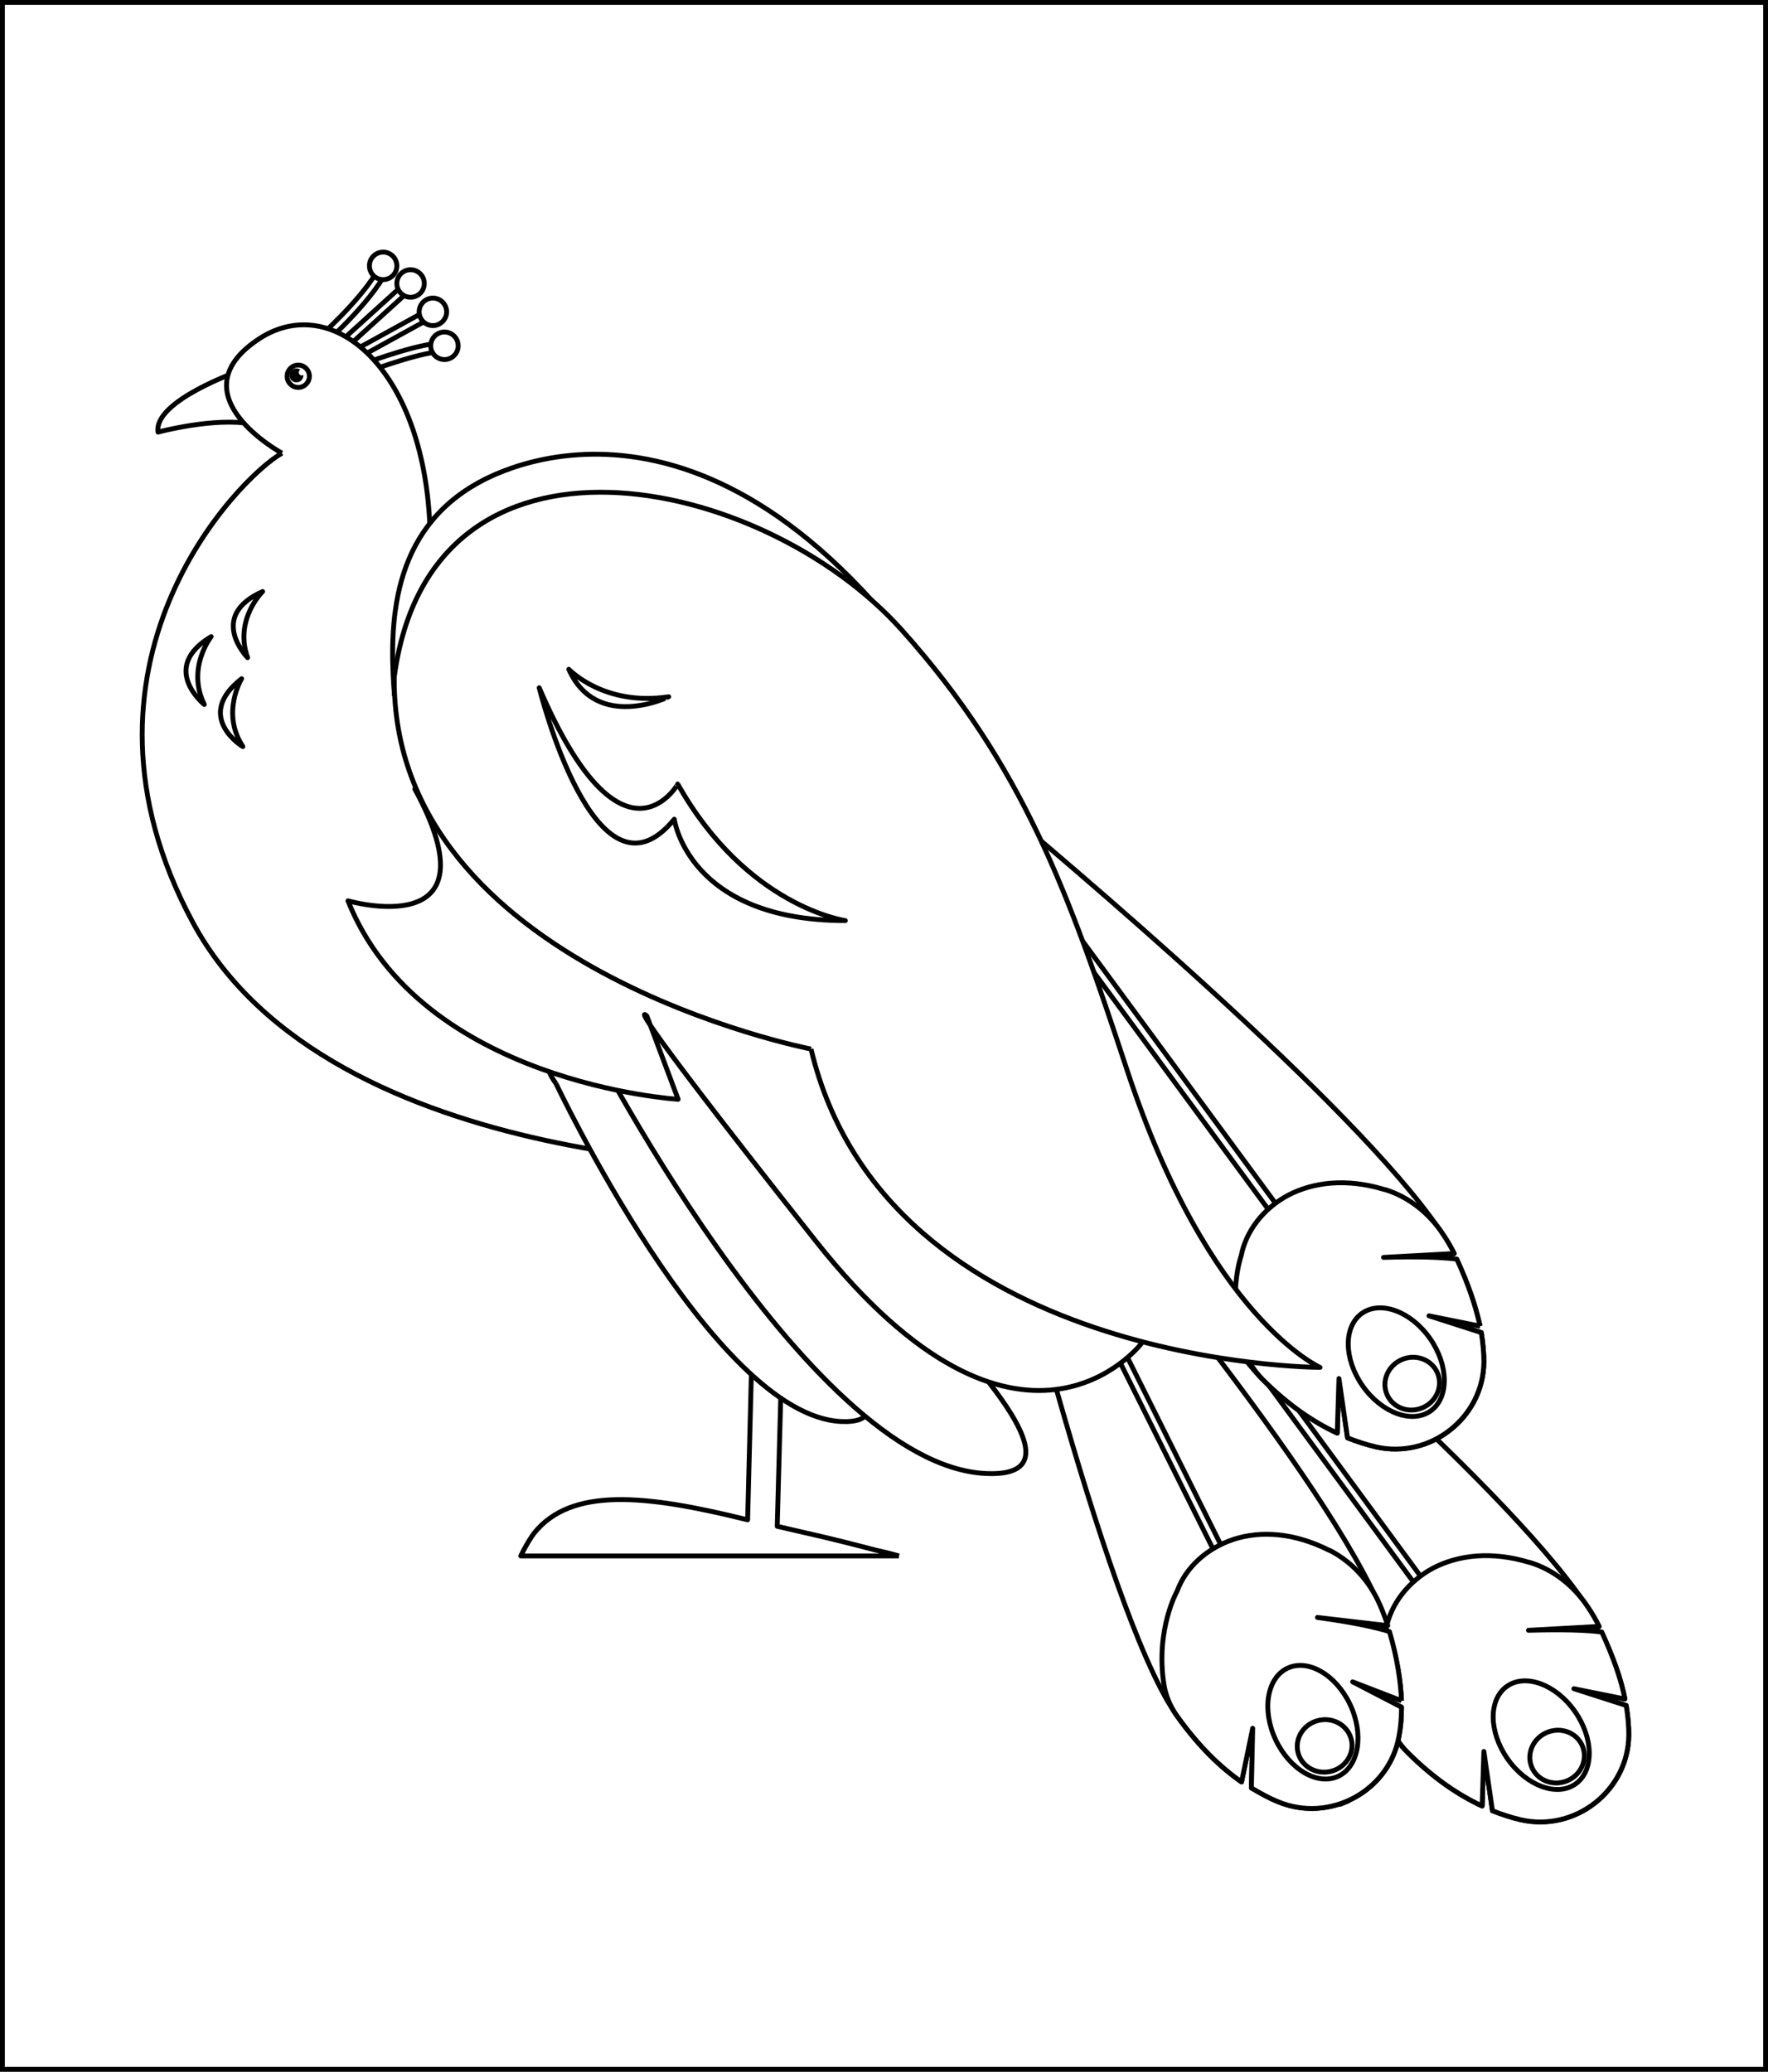 <svg width="547" height="641" viewBox="0 0 547 641" fill="none" xmlns="http://www.w3.org/2000/svg">
<rect x="0" y="0" width="547" height="641" fill="#808080" stroke="none"/>
<rect x="0.75" y="0.75" width="545.5" height="639.5" fill="white"/>
<rect x="0.75" y="0.75" width="545.5" height="639.5" stroke="black" stroke-width="1.5"/>
<path d="M207.683 322.708C199.187 322.708 175.442 286.018 172.789 281.632L173.716 281.102C181.276 292.933 202.109 323.238 208.212 321.649C208.341 321.649 208.341 321.519 208.481 321.379C211.263 314.735 177.307 249.198 164.043 224.479L164.97 223.949C166.955 227.536 212.999 313.276 209.409 321.779C209.139 322.308 208.75 322.578 208.481 322.708H207.683Z" fill="white" stroke="black" stroke-width="1.5" stroke-linejoin="round"/>
<path d="M101.424 105.389L99.699 103.401C99.829 103.271 117.082 87.714 118.538 79.211L121.19 79.611C119.465 89.043 102.222 104.73 101.424 105.399" fill="white"/>
<path d="M101.424 105.389L99.699 103.401C99.829 103.271 117.082 87.714 118.538 79.211L121.19 79.611C119.465 89.043 102.222 104.73 101.424 105.399" stroke="black" stroke-width="1.5" stroke-linejoin="round"/>
<path d="M114.558 114.691L113.631 112.163C114.299 111.893 130.744 105.778 138.174 106.048L138.044 108.706C131.282 108.446 114.698 114.691 114.558 114.691Z" fill="white" stroke="black" stroke-width="1.5" stroke-linejoin="round"/>
<path d="M133.38 95.314L108.842 108.812L110.119 111.142L134.656 97.643L133.38 95.314Z" fill="white" stroke="black" stroke-width="1.5" stroke-linejoin="round"/>
<path d="M125.104 87.777L106.221 104.902L108.001 106.873L126.884 89.748L125.104 87.777Z" fill="white" stroke="black" stroke-width="1.5" stroke-linejoin="round"/>
<path d="M74.23 114.691C74.23 114.691 47.433 123.994 48.889 133.696C48.889 133.696 66.272 129.04 77.68 131.168L80.602 129.439L82.328 128.38C82.328 128.51 70.52 125.722 74.23 114.691Z" fill="white" stroke="black" stroke-width="1.5" stroke-linejoin="round"/>
<path d="M502.734 525.684L486.947 522.497L503.133 527.683C503.661 531.01 503.931 533.927 503.931 536.725C503.931 546.027 499.024 554.141 491.993 558.927C491.196 559.466 490.408 559.996 489.61 560.386C484.035 563.443 477.274 564.512 470.502 563.044C467.72 562.384 464.798 561.455 461.746 560.256L459.094 541.911L458.565 558.787C451.405 555.46 443.576 550.284 435.478 542.171C434.282 540.972 432.955 539.513 431.629 537.914C402.838 503.482 350.571 382.532 339.292 355.944C337.836 352.616 337.168 350.758 337.168 350.758C337.168 350.758 338.893 352.087 341.945 354.615C363.306 372.29 451.135 445.53 484.564 488.205C488.812 493.66 492.263 498.576 494.516 502.963C494.516 503.093 494.646 503.233 494.646 503.363L472.756 504.562C477.403 504.432 488.014 504.162 495.444 505.091C499.154 512.805 501.547 519.579 502.744 525.694" fill="white"/>
<path d="M502.734 525.684L486.947 522.497L503.133 527.683C503.661 531.01 503.931 533.927 503.931 536.725C503.931 546.027 499.024 554.141 491.993 558.927C491.196 559.466 490.408 559.996 489.61 560.386C484.035 563.443 477.274 564.512 470.502 563.044C467.72 562.384 464.798 561.455 461.746 560.256L459.094 541.911L458.565 558.787C451.405 555.46 443.576 550.284 435.478 542.171C434.282 540.972 432.955 539.513 431.629 537.914C402.838 503.482 350.571 382.532 339.292 355.944C337.836 352.616 337.168 350.758 337.168 350.758C337.168 350.758 338.893 352.087 341.945 354.615C363.306 372.29 451.135 445.53 484.564 488.205C488.812 493.66 492.263 498.576 494.516 502.963C494.516 503.093 494.646 503.233 494.646 503.363L472.756 504.562C477.403 504.432 488.014 504.162 495.444 505.091C499.154 512.805 501.547 519.579 502.744 525.694" stroke="black" stroke-width="1.5" stroke-linejoin="round"/>
<path d="M278.13 481.417H161.121C163.116 477.3 164.572 475.302 165.24 474.373C176.778 460.015 199.735 462.413 231.309 470.246L232.505 423.594C232.635 421.067 234.63 419.078 237.282 419.078C239.935 419.078 241.929 421.206 241.79 423.864L240.464 472.244C242.847 472.774 245.101 473.304 247.365 473.843C256.918 475.971 265.146 478.1 270.711 479.558C275.487 480.628 278.14 481.417 278.14 481.417" fill="white"/>
<path d="M278.13 481.417H161.121C163.116 477.3 164.572 475.302 165.24 474.373C176.778 460.015 199.735 462.413 231.309 470.246L232.505 423.594C232.635 421.067 234.63 419.078 237.282 419.078C239.935 419.078 241.929 421.206 241.79 423.864L240.464 472.244C242.847 472.774 245.101 473.304 247.365 473.843C256.918 475.971 265.146 478.1 270.711 479.558C275.487 480.628 278.14 481.417 278.14 481.417" stroke="black" stroke-width="1.5" stroke-linejoin="round"/>
<path d="M491.855 558.914L341.806 354.751C338.755 352.223 337.029 350.895 337.029 350.895C337.029 350.895 337.827 352.753 339.153 356.08L489.461 560.383L491.855 558.924V558.914Z" fill="white" stroke="black" stroke-width="1.5" stroke-linejoin="round"/>
<path d="M502.734 525.683L486.948 522.495L503.133 527.681C503.662 531.008 503.931 533.926 503.931 536.724C503.802 554 487.347 566.899 470.503 563.042C467.72 562.383 464.798 561.453 461.747 560.254L459.094 541.909L458.566 558.786C451.405 555.458 443.577 550.283 435.479 542.169C432.956 539.641 430.971 536.584 429.775 533.137C424.2 516.79 428.847 503.891 428.847 503.891C430.303 496.447 435.479 489.403 443.437 485.146C451.136 481.159 461.348 479.83 473.156 483.417H473.285C480.715 485.676 486.948 490.731 491.196 497.106C492.652 499.235 493.849 501.363 494.776 503.221L472.886 504.42C477.534 504.29 488.144 504.021 495.574 504.95C499.154 512.793 501.548 519.568 502.734 525.683Z" fill="white" stroke="black" stroke-width="1.5" stroke-linejoin="round"/>
<path d="M466.234 521.747C471.988 517.691 481.402 521.178 487.256 529.521C493.11 537.864 493.2 547.926 487.445 551.972C481.691 556.029 472.277 552.542 466.423 544.199C460.569 535.856 460.479 525.794 466.234 521.747Z" fill="white" stroke="black" stroke-width="1.5" stroke-linejoin="round"/>
<path d="M478.77 535.955C483.128 534.226 487.995 536.195 489.64 540.361C491.285 544.528 489.092 549.304 484.733 551.033C480.375 552.761 475.509 550.793 473.853 546.636C472.208 542.47 474.402 537.694 478.76 535.965" fill="white"/>
<path d="M478.77 535.955C483.128 534.226 487.995 536.195 489.64 540.361C491.285 544.528 489.092 549.304 484.733 551.033C480.375 552.761 475.509 550.793 473.853 546.636C472.208 542.47 474.402 537.694 478.76 535.965" stroke="black" stroke-width="1.5" stroke-linejoin="round"/>
<path d="M87.224 140.21C87.224 140.21 54.454 122.394 79.535 105.248C102.093 89.701 131.004 113.222 132.998 162.801L245.37 360.858C245.37 360.858 102.223 364.445 59.639 285.36C17.056 206.275 73.432 148.053 87.234 140.21" fill="white"/>
<path d="M87.224 140.21C87.224 140.21 54.454 122.394 79.535 105.248C102.093 89.701 131.004 113.222 132.998 162.801L245.37 360.858C245.37 360.858 102.223 364.445 59.639 285.36C17.056 206.275 73.432 148.053 87.234 140.21" stroke="black" stroke-width="1.5" stroke-linejoin="round"/>
<path d="M121.849 212.788C120.393 190.856 121.72 161.88 151.039 147.791C172.929 137.29 248.023 117.356 320.584 263.696C384.798 393.03 232.626 93.426 121.979 214.916C122.109 214.916 121.979 214.117 121.849 212.788Z" fill="white" stroke="black" stroke-width="1.5" stroke-linejoin="round"/>
<path d="M457.898 410.307L442.111 407.12L458.297 412.306C458.825 415.633 459.095 418.551 459.095 421.348C459.095 430.651 454.188 438.764 447.157 443.54C446.36 444.07 445.572 444.609 444.774 444.999C439.199 448.056 432.438 449.126 425.666 447.657C422.884 446.997 419.962 446.068 416.91 444.869L414.258 426.524L413.729 443.4C406.569 440.073 398.74 434.897 390.642 426.784C389.446 425.585 388.119 424.126 386.793 422.527C358.002 388.096 305.735 267.145 294.456 240.557C293 237.23 292.332 235.371 292.332 235.371C292.332 235.371 294.057 236.7 297.109 239.218C318.47 256.903 406.29 330.133 439.728 372.808C443.976 378.254 447.427 383.18 449.681 387.566C449.681 387.696 449.81 387.836 449.81 387.966L427.92 389.165C432.567 389.035 443.178 388.765 450.608 389.694C454.328 397.408 456.582 404.183 457.908 410.297" fill="white"/>
<path d="M457.898 410.307L442.111 407.12L458.297 412.306C458.825 415.633 459.095 418.551 459.095 421.348C459.095 430.651 454.188 438.764 447.157 443.54C446.36 444.07 445.572 444.609 444.774 444.999C439.199 448.056 432.438 449.126 425.666 447.657C422.884 446.997 419.962 446.068 416.91 444.869L414.258 426.524L413.729 443.4C406.569 440.073 398.74 434.897 390.642 426.784C389.446 425.585 388.119 424.126 386.793 422.527C358.002 388.096 305.735 267.145 294.456 240.557C293 237.23 292.332 235.371 292.332 235.371C292.332 235.371 294.057 236.7 297.109 239.218C318.47 256.903 406.29 330.133 439.728 372.808C443.976 378.254 447.427 383.18 449.681 387.566C449.681 387.696 449.81 387.836 449.81 387.966L427.92 389.165C432.567 389.035 443.178 388.765 450.608 389.694C454.328 397.408 456.582 404.183 457.908 410.297" stroke="black" stroke-width="1.5" stroke-linejoin="round"/>
<path d="M447.018 443.539L296.839 239.376C293.788 236.848 292.062 235.52 292.062 235.52C292.062 235.52 292.86 237.378 294.187 240.705L444.494 445.008L447.018 443.549V443.539Z" fill="white" stroke="black" stroke-width="1.5" stroke-linejoin="round"/>
<path d="M457.897 410.308L442.11 407.12L458.295 412.306C458.824 415.633 459.093 418.551 459.093 421.349C458.964 438.625 442.509 451.524 425.665 447.667C422.883 447.008 419.961 446.078 416.909 444.879L414.256 426.534L413.728 443.411C406.567 440.083 398.739 434.908 390.641 426.794C388.118 424.266 386.133 421.209 384.937 417.762C379.362 401.415 384.009 388.516 384.009 388.516C385.465 381.072 390.641 374.028 398.599 369.771C406.298 365.784 416.51 364.455 428.318 368.042H428.447C435.877 370.301 442.11 375.356 446.358 381.731C447.814 383.86 449.011 385.988 449.938 387.846L428.048 389.045C432.696 388.915 443.307 388.646 450.736 389.575C454.316 397.418 456.58 404.203 457.907 410.308" fill="white"/>
<path d="M457.897 410.308L442.11 407.12L458.295 412.306C458.824 415.633 459.093 418.551 459.093 421.349C458.964 438.625 442.509 451.524 425.665 447.667C422.883 447.008 419.961 446.078 416.909 444.879L414.256 426.534L413.728 443.411C406.567 440.083 398.739 434.908 390.641 426.794C388.118 424.266 386.133 421.209 384.937 417.762C379.362 401.415 384.009 388.516 384.009 388.516C385.465 381.072 390.641 374.028 398.599 369.771C406.298 365.784 416.51 364.455 428.318 368.042H428.447C435.877 370.301 442.11 375.356 446.358 381.731C447.814 383.86 449.011 385.988 449.938 387.846L428.048 389.045C432.696 388.915 443.307 388.646 450.736 389.575C454.316 397.418 456.58 404.203 457.907 410.308" stroke="black" stroke-width="1.5" stroke-linejoin="round"/>
<path d="M421.388 406.341C427.142 402.284 436.556 405.771 442.41 414.115C448.264 422.458 448.354 432.519 442.6 436.566C436.845 440.623 427.431 437.136 421.577 428.793C415.723 420.439 415.634 410.388 421.388 406.341Z" fill="white" stroke="black" stroke-width="1.5" stroke-linejoin="round"/>
<path d="M433.934 420.568C438.292 418.84 443.158 420.808 444.814 424.975C446.459 429.141 444.265 433.917 439.907 435.646C435.549 437.374 430.683 435.406 429.027 431.249C427.382 427.083 429.576 422.307 433.934 420.578" fill="white"/>
<path d="M433.934 420.568C438.292 418.84 443.158 420.808 444.814 424.975C446.459 429.141 444.265 433.917 439.907 435.646C435.549 437.374 430.683 435.406 429.027 431.249C427.382 427.083 429.576 422.307 433.934 420.578" stroke="black" stroke-width="1.5" stroke-linejoin="round"/>
<path d="M172.001 335.208C172.001 335.208 220.558 437.953 260.229 439.822C299.9 441.68 193.632 354.752 194.828 333.489C196.025 312.227 159.535 319.001 172.011 335.218" fill="white"/>
<path d="M172.001 335.208C172.001 335.208 220.558 437.953 260.229 439.822C299.9 441.68 193.632 354.752 194.828 333.489C196.025 312.227 159.535 319.001 172.011 335.218" stroke="black" stroke-width="1.5" stroke-linejoin="round"/>
<path d="M180.757 318.323C180.757 318.323 249.209 453.242 304.937 455.9C360.654 458.557 211.144 344.111 212.729 316.194C214.325 288.277 163.245 297.05 180.757 318.323Z" fill="white" stroke="black" stroke-width="1.5" stroke-linejoin="round"/>
<path d="M92.271 112.961C94.176 112.961 95.721 114.51 95.721 116.418C95.721 118.327 94.176 119.875 92.271 119.875C90.366 119.875 88.82 118.327 88.82 116.418C88.82 114.51 90.366 112.961 92.271 112.961Z" fill="white" stroke="black" stroke-width="1.5" stroke-linejoin="round"/>
<path d="M433.613 526.21L418.485 520.365L433.613 528.209C433.613 531.536 433.344 534.593 432.816 537.251C431.22 546.424 424.987 553.598 417.288 557.055C416.49 557.455 415.563 557.854 414.635 558.114C408.532 560.102 401.771 560.103 395.398 557.445C392.745 556.386 390.093 554.917 387.171 553.188L387.57 534.713L384.119 551.33C377.617 546.813 370.855 540.299 364.224 530.996C363.167 529.538 362.229 527.939 361.172 526.21C338.754 487.262 307.968 359.128 301.336 331.081C300.538 327.493 300.01 325.625 300.01 325.625C300.01 325.625 301.466 327.224 303.989 330.281C322.029 351.414 396.056 438.612 421.666 486.333C424.977 492.448 427.5 497.894 428.966 502.55C428.966 502.68 429.096 502.82 429.096 502.949L407.335 500.421C411.983 501.081 422.464 502.55 429.624 504.808C432.277 512.911 433.344 520.095 433.603 526.21" fill="white"/>
<path d="M433.613 526.21L418.485 520.365L433.613 528.209C433.613 531.536 433.344 534.593 432.816 537.251C431.22 546.424 424.987 553.598 417.288 557.055C416.49 557.455 415.563 557.854 414.635 558.114C408.532 560.103 401.771 560.103 395.398 557.445C392.745 556.386 390.093 554.917 387.171 553.188L387.57 534.713L384.119 551.33C377.617 546.813 370.856 540.299 364.224 530.996C363.167 529.538 362.229 527.939 361.172 526.21C338.754 487.262 307.968 359.128 301.336 331.081C300.538 327.493 300.01 325.625 300.01 325.625C300.01 325.625 301.466 327.224 303.989 330.281C322.029 351.414 396.056 438.612 421.666 486.333C424.977 492.448 427.5 497.894 428.966 502.55C428.966 502.68 429.096 502.82 429.096 502.949L407.335 500.421C411.983 501.081 422.464 502.55 429.624 504.808C432.277 512.911 433.344 520.095 433.603 526.21" stroke="black" stroke-width="1.5" stroke-linejoin="round"/>
<path d="M417.169 557.187L304.139 330.293C301.616 327.235 300.16 325.637 300.16 325.637C300.16 325.637 300.559 327.635 301.487 331.092L414.646 558.256L417.169 557.197V557.187Z" fill="white" stroke="black" stroke-width="1.5" stroke-linejoin="round"/>
<path d="M433.615 526.213L418.486 520.368L433.615 528.211C433.615 531.539 433.346 534.596 432.817 537.254C429.765 554.27 411.326 564.102 395.4 557.457C392.747 556.398 390.094 554.929 387.172 553.201L387.571 534.726L384.121 551.342C377.618 546.826 370.857 540.311 364.225 531.009C362.101 528.081 360.645 524.624 360.106 521.177C357.454 504.161 364.225 492.201 364.225 492.201C366.878 485.027 373.25 479.042 381.737 476.254C389.965 473.596 400.306 474.126 411.316 479.711H411.446C418.347 483.298 423.652 489.143 426.833 496.327C427.891 498.715 428.688 500.844 429.356 502.972L407.596 500.444C412.243 501.103 422.725 502.572 429.885 504.83C432.278 512.934 433.336 520.118 433.605 526.233" fill="white"/>
<path d="M433.615 526.213L418.486 520.368L433.615 528.211C433.615 531.539 433.346 534.596 432.817 537.254C429.765 554.27 411.326 564.102 395.4 557.457C392.747 556.398 390.094 554.929 387.172 553.201L387.571 534.726L384.121 551.342C377.618 546.826 370.857 540.311 364.225 531.009C362.101 528.081 360.645 524.624 360.106 521.177C357.454 504.161 364.225 492.201 364.225 492.201C366.878 485.027 373.25 479.042 381.737 476.254C389.965 473.596 400.306 474.126 411.316 479.711H411.446C418.347 483.298 423.652 489.143 426.833 496.327C427.891 498.715 428.688 500.844 429.356 502.972L407.596 500.444C412.243 501.103 422.725 502.572 429.885 504.83C432.278 512.934 433.336 520.118 433.605 526.233" stroke="black" stroke-width="1.5" stroke-linejoin="round"/>
<path d="M398.332 516.151C404.694 513.143 413.371 518.189 417.719 527.421C422.067 536.654 420.421 546.566 414.069 549.573C407.706 552.581 399.03 547.535 394.682 538.302C390.334 529.07 391.969 519.158 398.332 516.151Z" fill="white" stroke="black" stroke-width="1.5" stroke-linejoin="round"/>
<path d="M408.174 532.248C412.762 531.289 417.23 534.067 418.137 538.453C419.055 542.839 416.073 547.166 411.475 548.125C406.888 549.084 402.42 546.306 401.513 541.92C400.605 537.534 403.577 533.207 408.174 532.248Z" fill="white" stroke="black" stroke-width="1.5" stroke-linejoin="round"/>
<path d="M107.658 278.714C107.658 278.714 154.49 292.273 128.351 244.152L303.471 262.357L353.085 415.751C353.085 415.751 315.807 464.132 252.391 383.988C188.975 303.833 200.125 314.335 200.125 314.335L209.808 340.124C209.678 340.124 130.206 335.208 107.658 278.714Z" fill="white" stroke="black" stroke-width="1.5" stroke-linejoin="round"/>
<path d="M250.934 324.578C250.934 324.578 121.05 299.459 121.978 209.472C133.257 124.802 235.805 146.604 279.057 194.984C316.734 237.12 330.536 276.068 348.706 331.093C374.046 407.92 408.402 423.077 408.402 423.077C408.402 423.077 274.28 422.807 250.924 324.578" fill="white"/>
<path d="M250.934 324.578C250.934 324.578 121.05 299.459 121.978 209.472C133.257 124.802 235.805 146.604 279.057 194.984C316.734 237.12 330.536 276.068 348.706 331.093C374.046 407.92 408.402 423.077 408.402 423.077C408.402 423.077 274.28 422.807 250.924 324.578" stroke="black" stroke-width="1.5" stroke-linejoin="round"/>
<path d="M166.826 212.789C166.826 212.789 184.208 283.371 208.612 253.466C208.612 253.466 212.86 284.84 261.546 284.84C261.546 284.84 231.03 280.583 209.679 242.565C209.808 242.695 192.436 272.47 166.826 212.789Z" fill="white" stroke="black" stroke-width="1.5" stroke-linejoin="round"/>
<path d="M175.98 207.074C175.98 207.074 186.861 218.635 206.886 215.577C207.015 215.577 184.597 226.478 175.98 207.074Z" fill="white" stroke="black" stroke-width="1.5" stroke-linejoin="round"/>
<path d="M118.537 78C120.881 78 122.786 79.908 122.786 82.257C122.786 84.605 120.881 86.513 118.537 86.513C116.194 86.513 114.289 84.605 114.289 82.257C114.289 79.908 116.194 78 118.537 78Z" fill="white" stroke="black" stroke-width="1.5" stroke-linejoin="round"/>
<path d="M127.024 83.457C129.367 83.457 131.272 85.365 131.272 87.713C131.272 90.062 129.367 91.97 127.024 91.97C124.68 91.97 122.775 90.062 122.775 87.713C122.775 85.365 124.68 83.457 127.024 83.457Z" fill="white" stroke="black" stroke-width="1.5" stroke-linejoin="round"/>
<path d="M133.926 92.227C136.27 92.227 138.174 94.135 138.174 96.483C138.174 98.831 136.27 100.74 133.926 100.74C131.583 100.74 129.678 98.831 129.678 96.483C129.678 94.135 131.583 92.227 133.926 92.227Z" fill="white" stroke="black" stroke-width="1.5" stroke-linejoin="round"/>
<path d="M137.506 102.73C139.85 102.73 141.755 104.629 141.755 106.987C141.755 109.345 139.85 111.243 137.506 111.243C135.163 111.243 133.258 109.335 133.258 106.987C133.258 104.639 135.163 102.73 137.506 102.73Z" fill="white" stroke="black" stroke-width="1.5" stroke-linejoin="round"/>
<path d="M81.26 183.016C81.26 183.016 72.375 191.659 76.613 203.489C76.613 203.489 64.008 190.729 81.26 183.016Z" fill="white" stroke="black" stroke-width="1.5" stroke-linejoin="round"/>
<path d="M65.334 196.973C65.334 196.973 57.635 206.675 63.21 217.975C63.21 217.975 49.148 206.675 65.334 196.973Z" fill="white" stroke="black" stroke-width="1.5" stroke-linejoin="round"/>
<path d="M74.757 209.992C74.757 209.992 68.255 220.623 75.156 230.995C75.156 231.125 59.768 221.693 74.757 209.992Z" fill="white" stroke="black" stroke-width="1.5" stroke-linejoin="round"/>
<path d="M91.711 118.309C92.9 118.309 93.865 117.342 93.865 116.15C93.865 114.958 92.9 113.992 91.711 113.992C90.521 113.992 89.557 114.958 89.557 116.15C89.557 117.342 90.521 118.309 91.711 118.309Z" fill="black"/>
<path d="M93.347 114.289C93.856 114.289 94.275 114.709 94.275 115.218C94.275 115.728 93.856 116.148 93.347 116.148C92.839 116.148 92.42 115.728 92.42 115.218C92.42 114.709 92.839 114.289 93.347 114.289Z" fill="white"/>
</svg>
